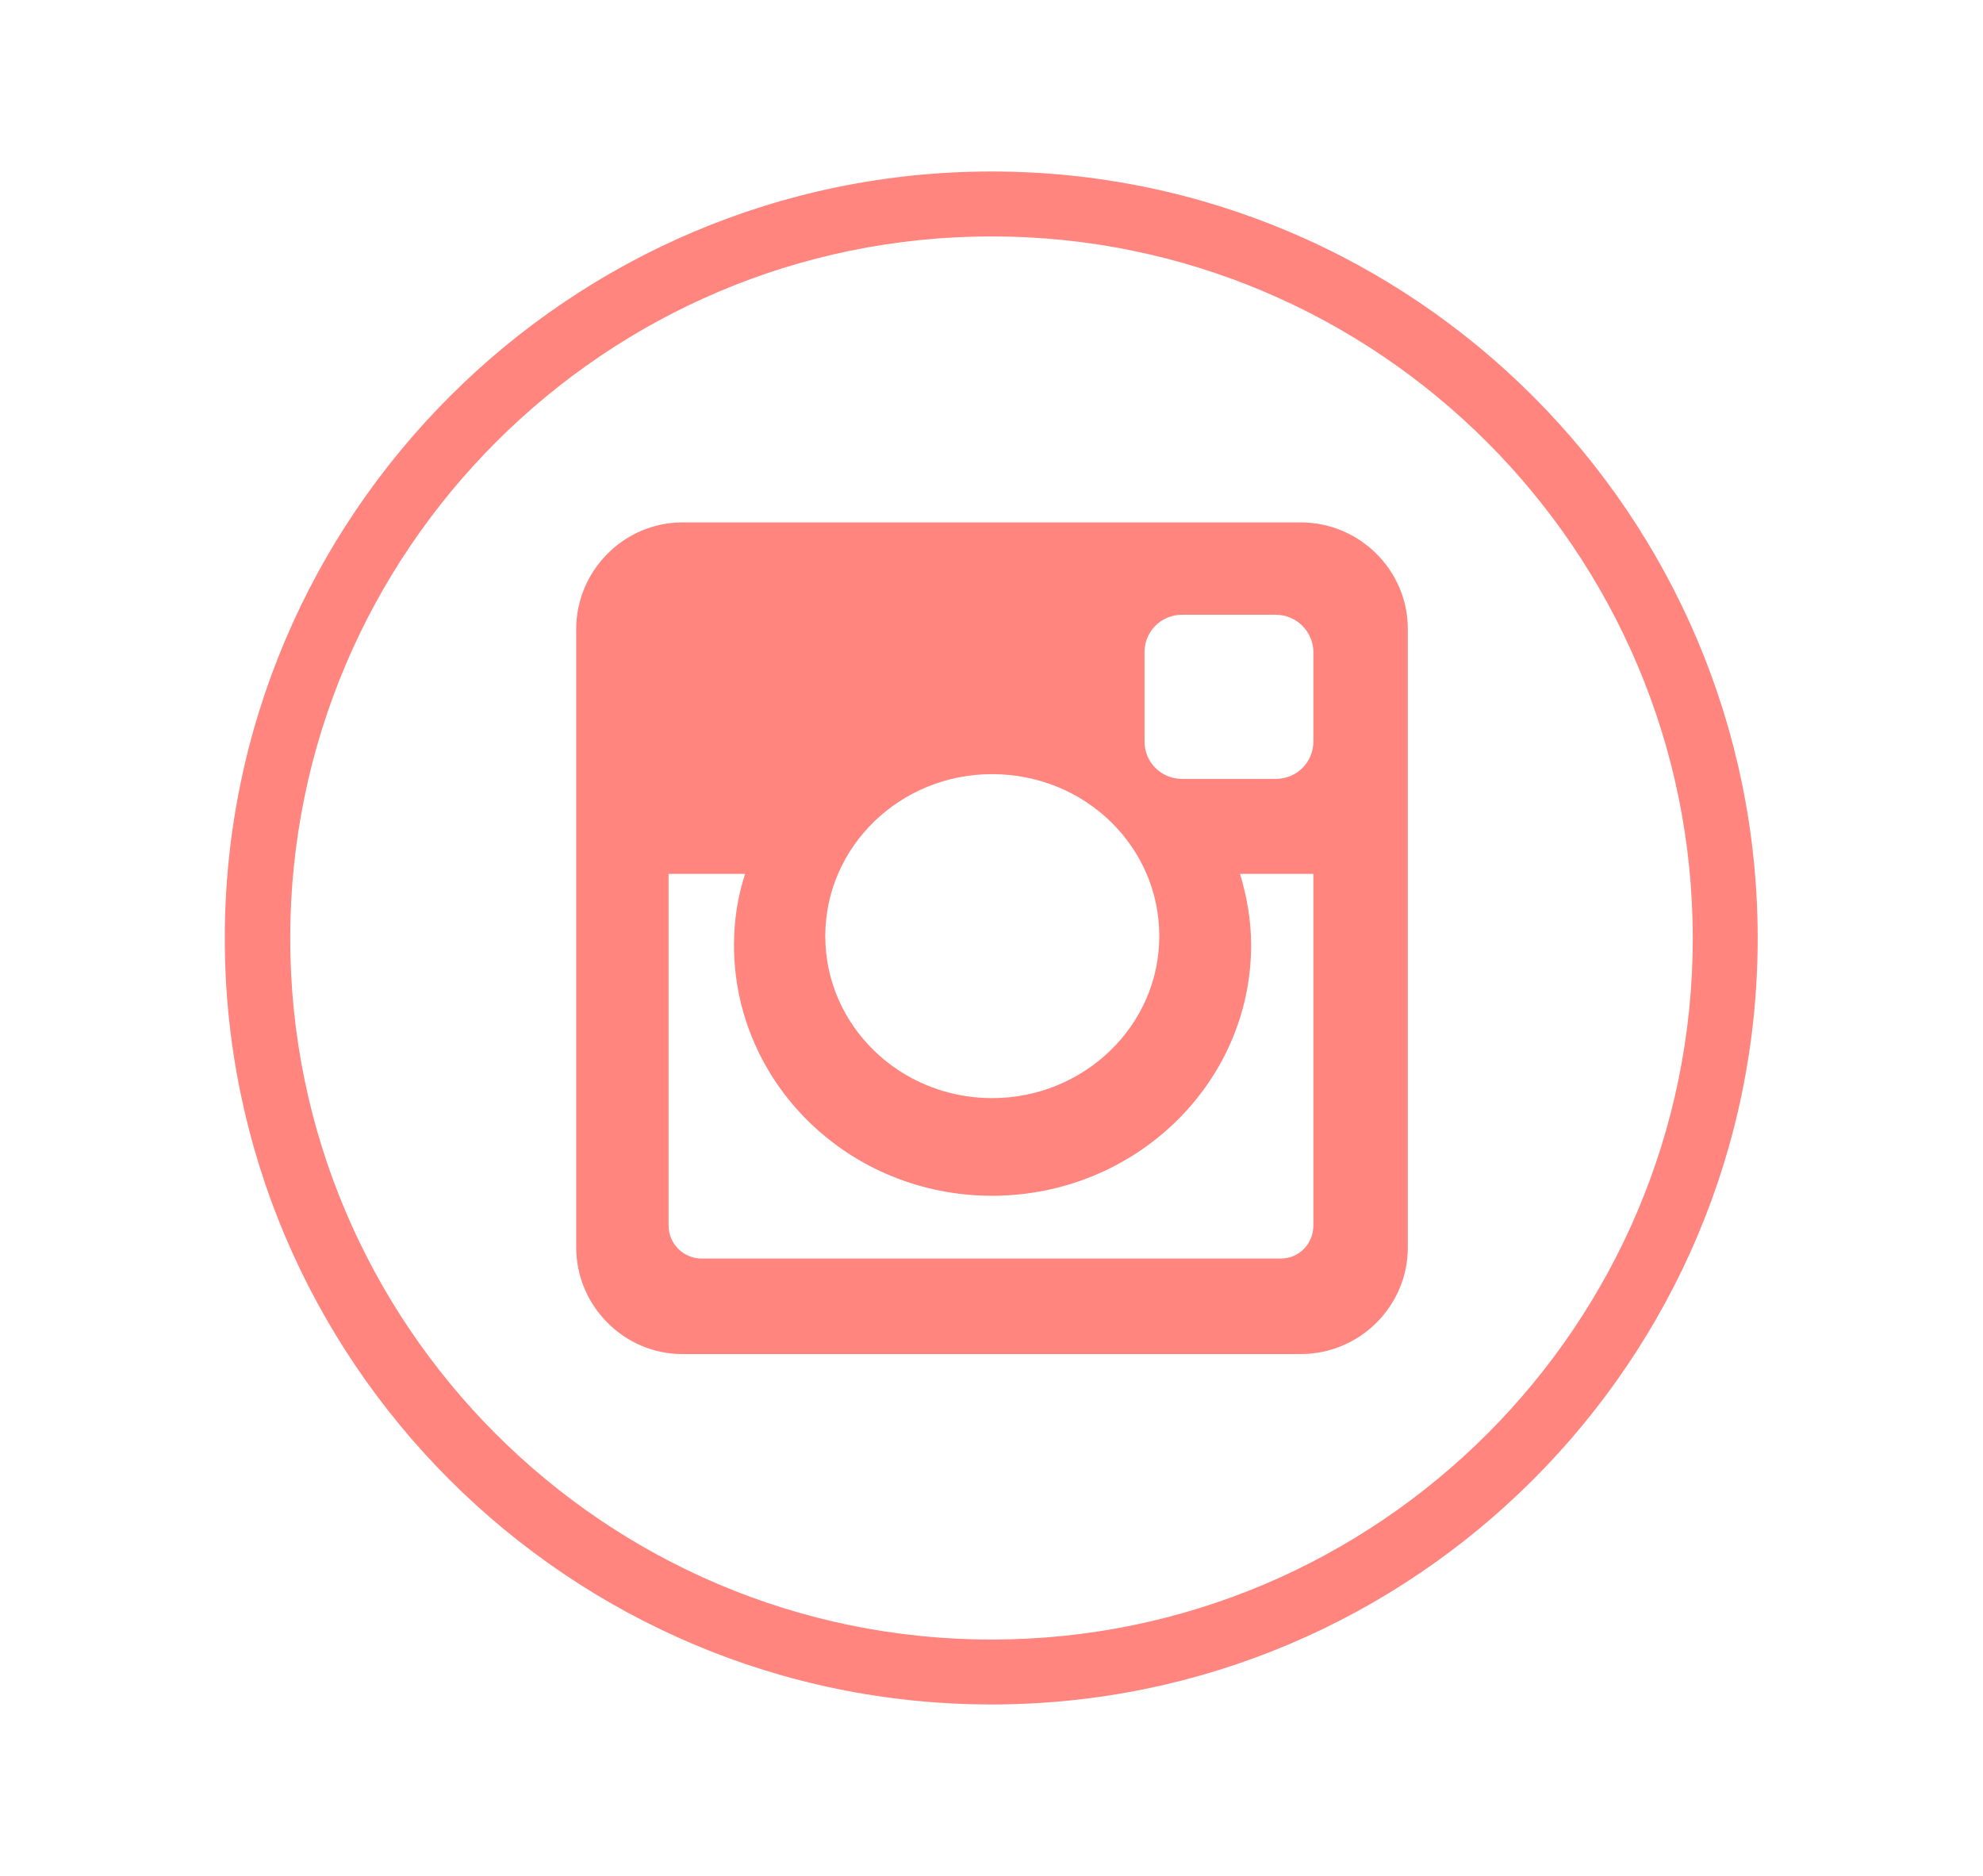 <?xml version="1.0" encoding="UTF-8"?>
<svg id="Ebene_1" data-name="Ebene 1" xmlns="http://www.w3.org/2000/svg" xmlns:xlink="http://www.w3.org/1999/xlink" version="1.1" viewBox="0 0 37.58 35.55">
  <defs>
    <style>
      .cls-1 {
        clip-path: url(#clippath);
      }

      .cls-2 {
        fill: none;
      }

      .cls-2, .cls-3 {
        stroke-width: 0px;
      }

      .cls-3 {
        fill: #ff857e;
      }
    </style>
    <clipPath id="clippath">
      <rect class="cls-2" x="4.26" y="3.25" width="29.05" height="29.05"/>
    </clipPath>
  </defs>
  <g class="cls-1">
    <path class="cls-3" d="M18.79,4.48c-7.33,0-13.29,5.97-13.29,13.3s5.96,13.29,13.29,13.29,13.29-5.96,13.29-13.29-5.96-13.3-13.29-13.3M18.79,32.3c-8.02,0-14.53-6.52-14.53-14.52S10.78,3.25,18.79,3.25s14.52,6.52,14.52,14.53-6.52,14.52-14.52,14.52"/>
    <path class="cls-3" d="M18.8,14.67c-1.74,0-3.16,1.37-3.16,3.07s1.42,3.07,3.16,3.07,3.17-1.37,3.17-3.07-1.41-3.07-3.17-3.07M24.89,16.56h-1.39c.13.43.21.88.21,1.35,0,2.62-2.2,4.75-4.91,4.75s-4.89-2.13-4.89-4.75c0-.47.07-.92.21-1.35h-1.45v6.66c0,.35.28.63.63.63h10.97c.35,0,.62-.28.62-.63v-6.66ZM22.4,11.65c-.39,0-.71.31-.71.71v1.69c0,.4.32.71.71.71h1.78c.39,0,.71-.31.71-.71v-1.69c0-.39-.32-.71-.71-.71h-1.78ZM12.93,9.9h11.72c1.12,0,2.03.91,2.03,2.02v11.72c0,1.11-.91,2.02-2.03,2.02h-11.72c-1.1,0-2.01-.91-2.01-2.02v-11.72c0-1.11.91-2.02,2.01-2.02"/>
  </g>
</svg>